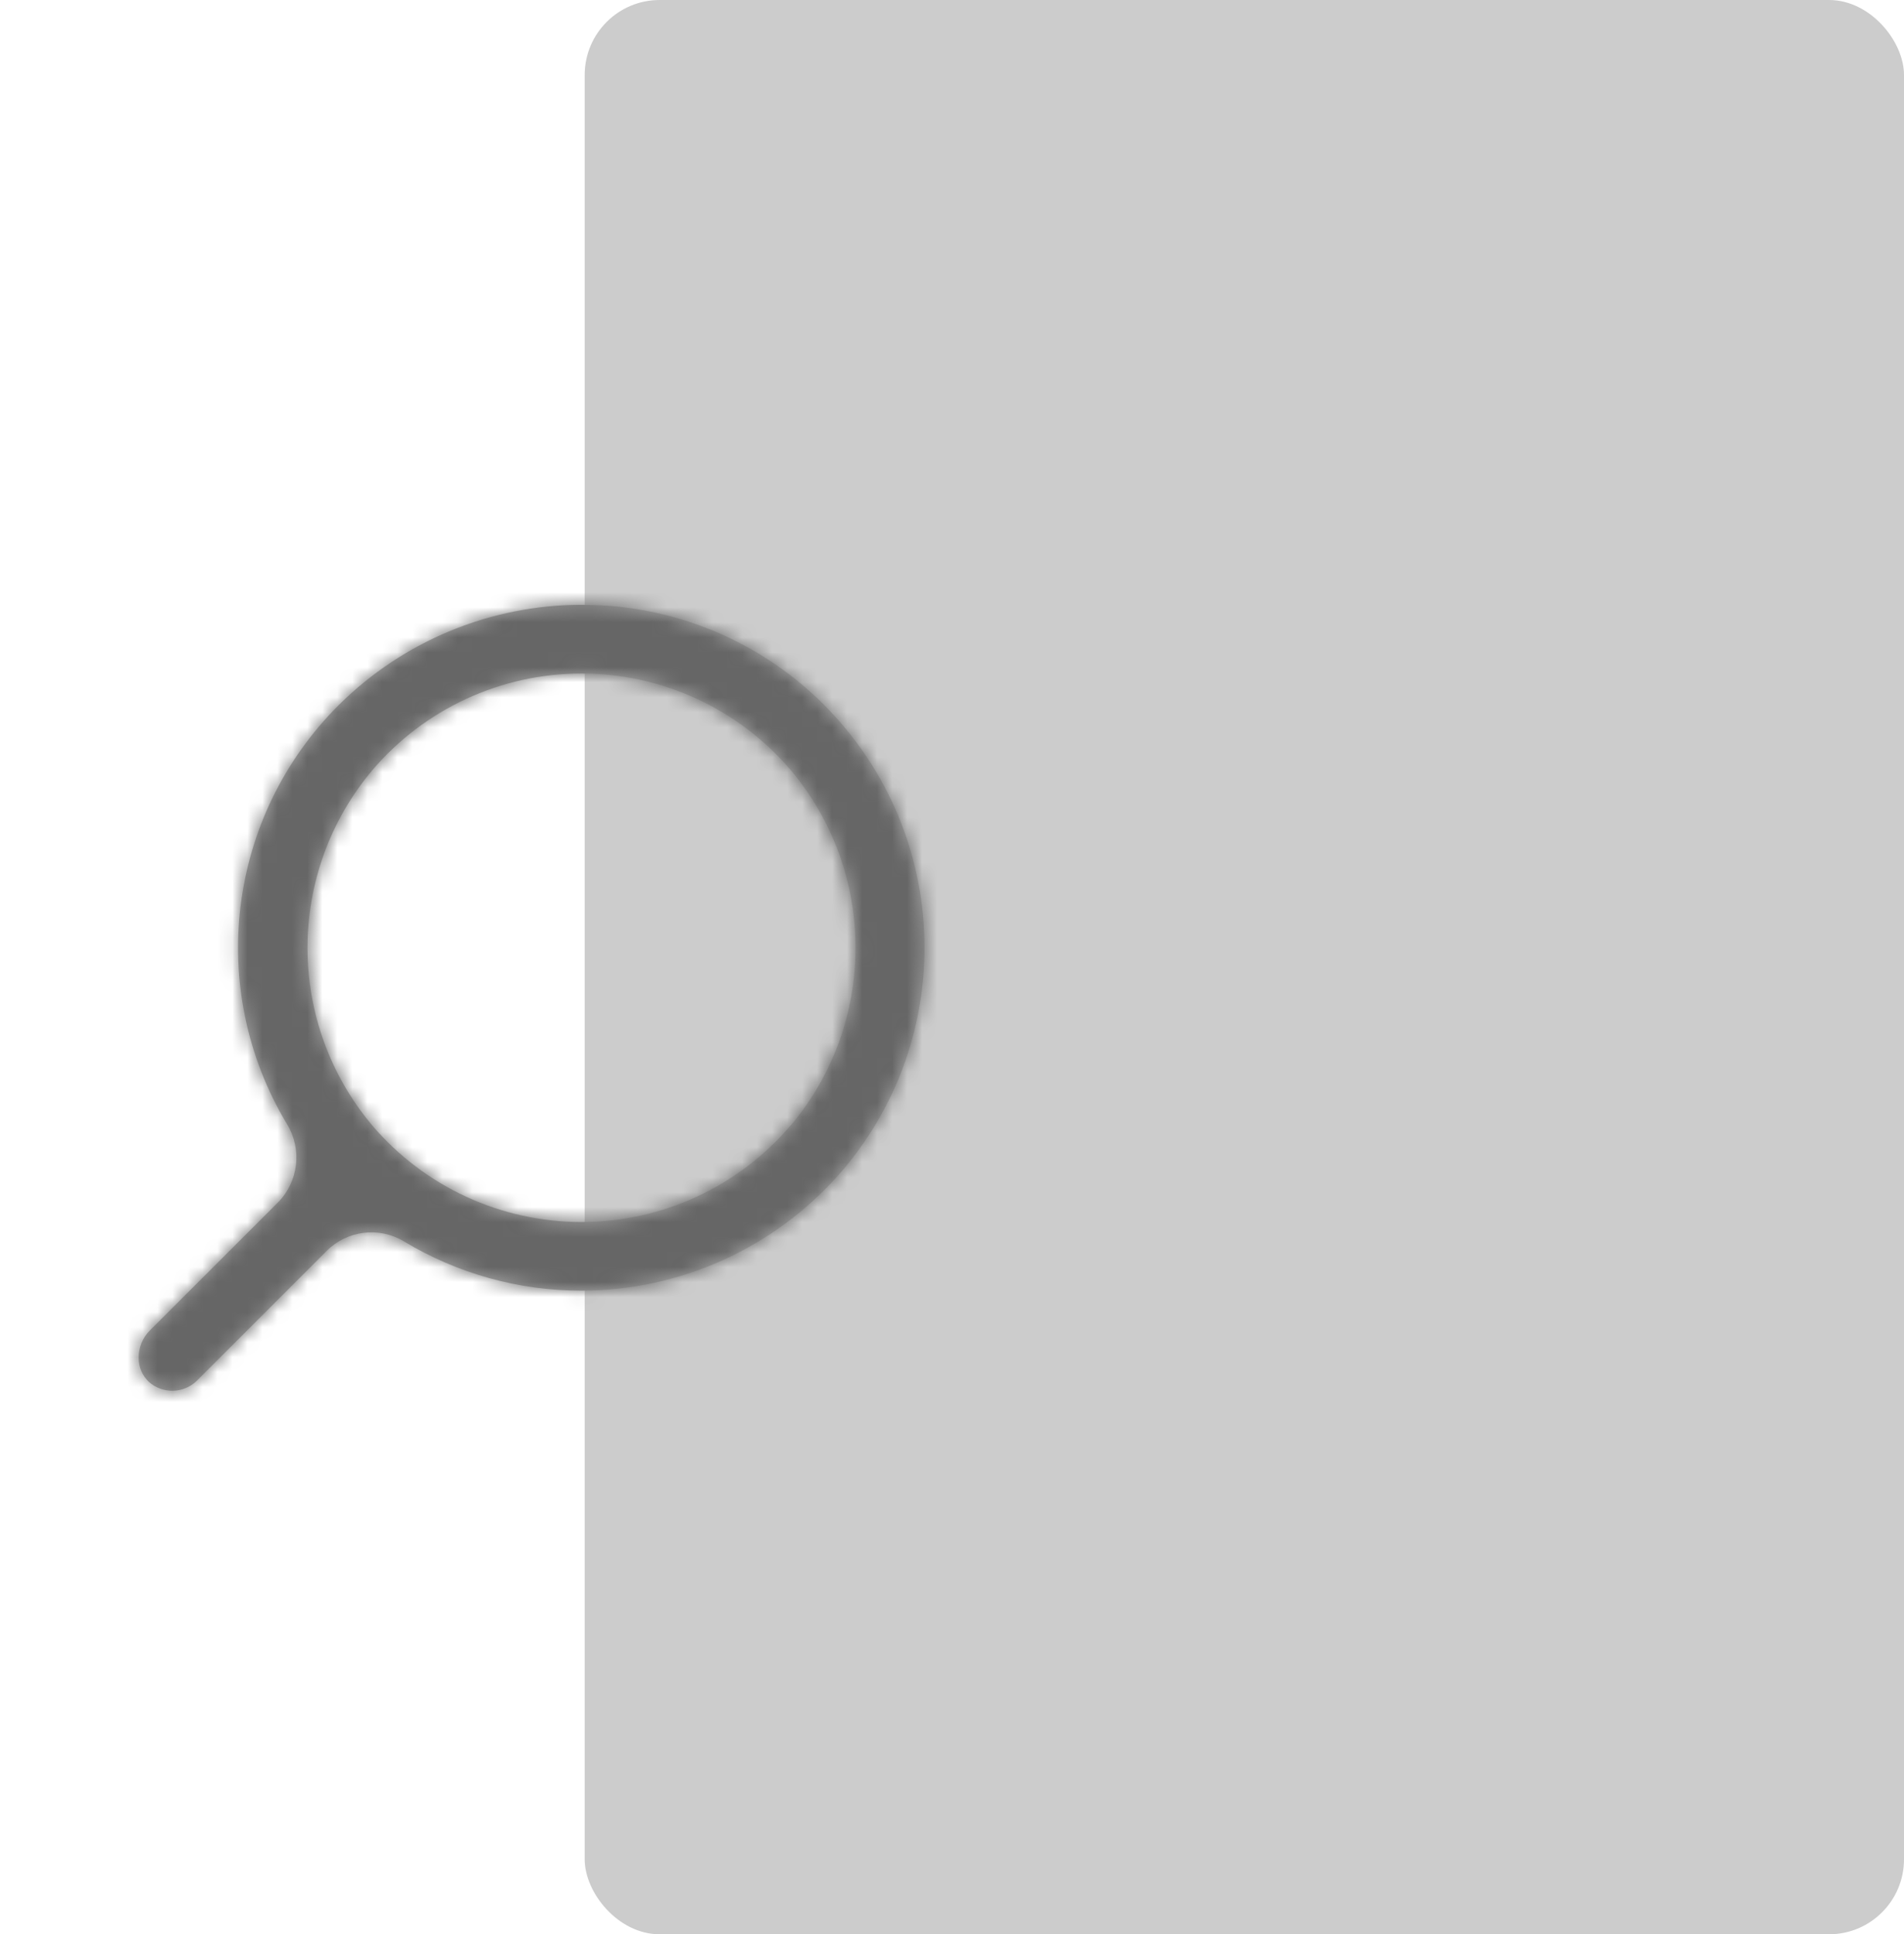 <svg width="127" height="129" viewBox="0 0 127 129" fill="none" xmlns="http://www.w3.org/2000/svg">
<rect x="39" width="88" height="129" rx="5" fill="#CCCCCC"/>
<path fill-rule="evenodd" clip-rule="evenodd" d="M56.093 48.224C51.94 43.403 45.952 40.545 39.59 40.348C39.325 40.339 39.06 40.334 38.795 40.334C32.722 40.337 26.896 42.743 22.592 47.025C15.153 54.444 13.732 65.976 19.148 74.977C20.167 76.651 19.914 78.804 18.535 80.198L9.987 88.739C9.505 89.226 9.239 89.887 9.25 90.573C9.249 91.168 9.49 91.737 9.919 92.15C10.833 92.969 12.224 92.948 13.112 92.101L21.775 83.441C23.138 82.059 25.27 81.788 26.936 82.785C30.509 84.941 34.603 86.079 38.776 86.076C45.372 86.074 51.647 83.235 56.001 78.283C63.52 69.686 63.559 56.868 56.093 48.224ZM52.743 75.05C49.262 79.141 44.16 81.498 38.787 81.498C33.415 81.5 28.313 79.146 24.831 75.059C19.072 68.212 19.072 58.218 24.831 51.371C28.31 47.279 33.411 44.92 38.783 44.918C44.156 44.915 49.258 47.269 52.741 51.357C58.507 58.206 58.508 68.208 52.743 75.059V75.05Z" fill="#AAAAAA"/>
<mask id="mask0_612_9680" style="mask-type:alpha" maskUnits="userSpaceOnUse" x="9" y="40" width="53" height="53">
<path fill-rule="evenodd" clip-rule="evenodd" d="M56.093 48.224C51.94 43.403 45.952 40.545 39.59 40.348C39.325 40.339 39.06 40.334 38.795 40.334C32.722 40.337 26.896 42.743 22.592 47.025C15.153 54.444 13.732 65.976 19.148 74.977C20.167 76.651 19.914 78.804 18.535 80.198L9.987 88.739C9.505 89.226 9.239 89.887 9.25 90.573C9.249 91.168 9.49 91.737 9.919 92.15C10.833 92.969 12.224 92.948 13.112 92.101L21.775 83.441C23.138 82.059 25.27 81.788 26.936 82.785C30.509 84.941 34.603 86.079 38.776 86.076C45.372 86.074 51.647 83.235 56.001 78.283C63.52 69.686 63.559 56.868 56.093 48.224ZM52.743 75.05C49.262 79.141 44.16 81.498 38.787 81.498C33.415 81.5 28.313 79.146 24.831 75.059C19.072 68.212 19.072 58.218 24.831 51.371C28.31 47.279 33.411 44.92 38.783 44.918C44.156 44.915 49.258 47.269 52.741 51.357C58.507 58.206 58.508 68.208 52.743 75.059V75.05Z" fill="white"/>
</mask>
<g mask="url(#mask0_612_9680)">
<path fill-rule="evenodd" clip-rule="evenodd" d="M74 102H0V28H74V102Z" fill="#666666"/>
</g>
</svg>
